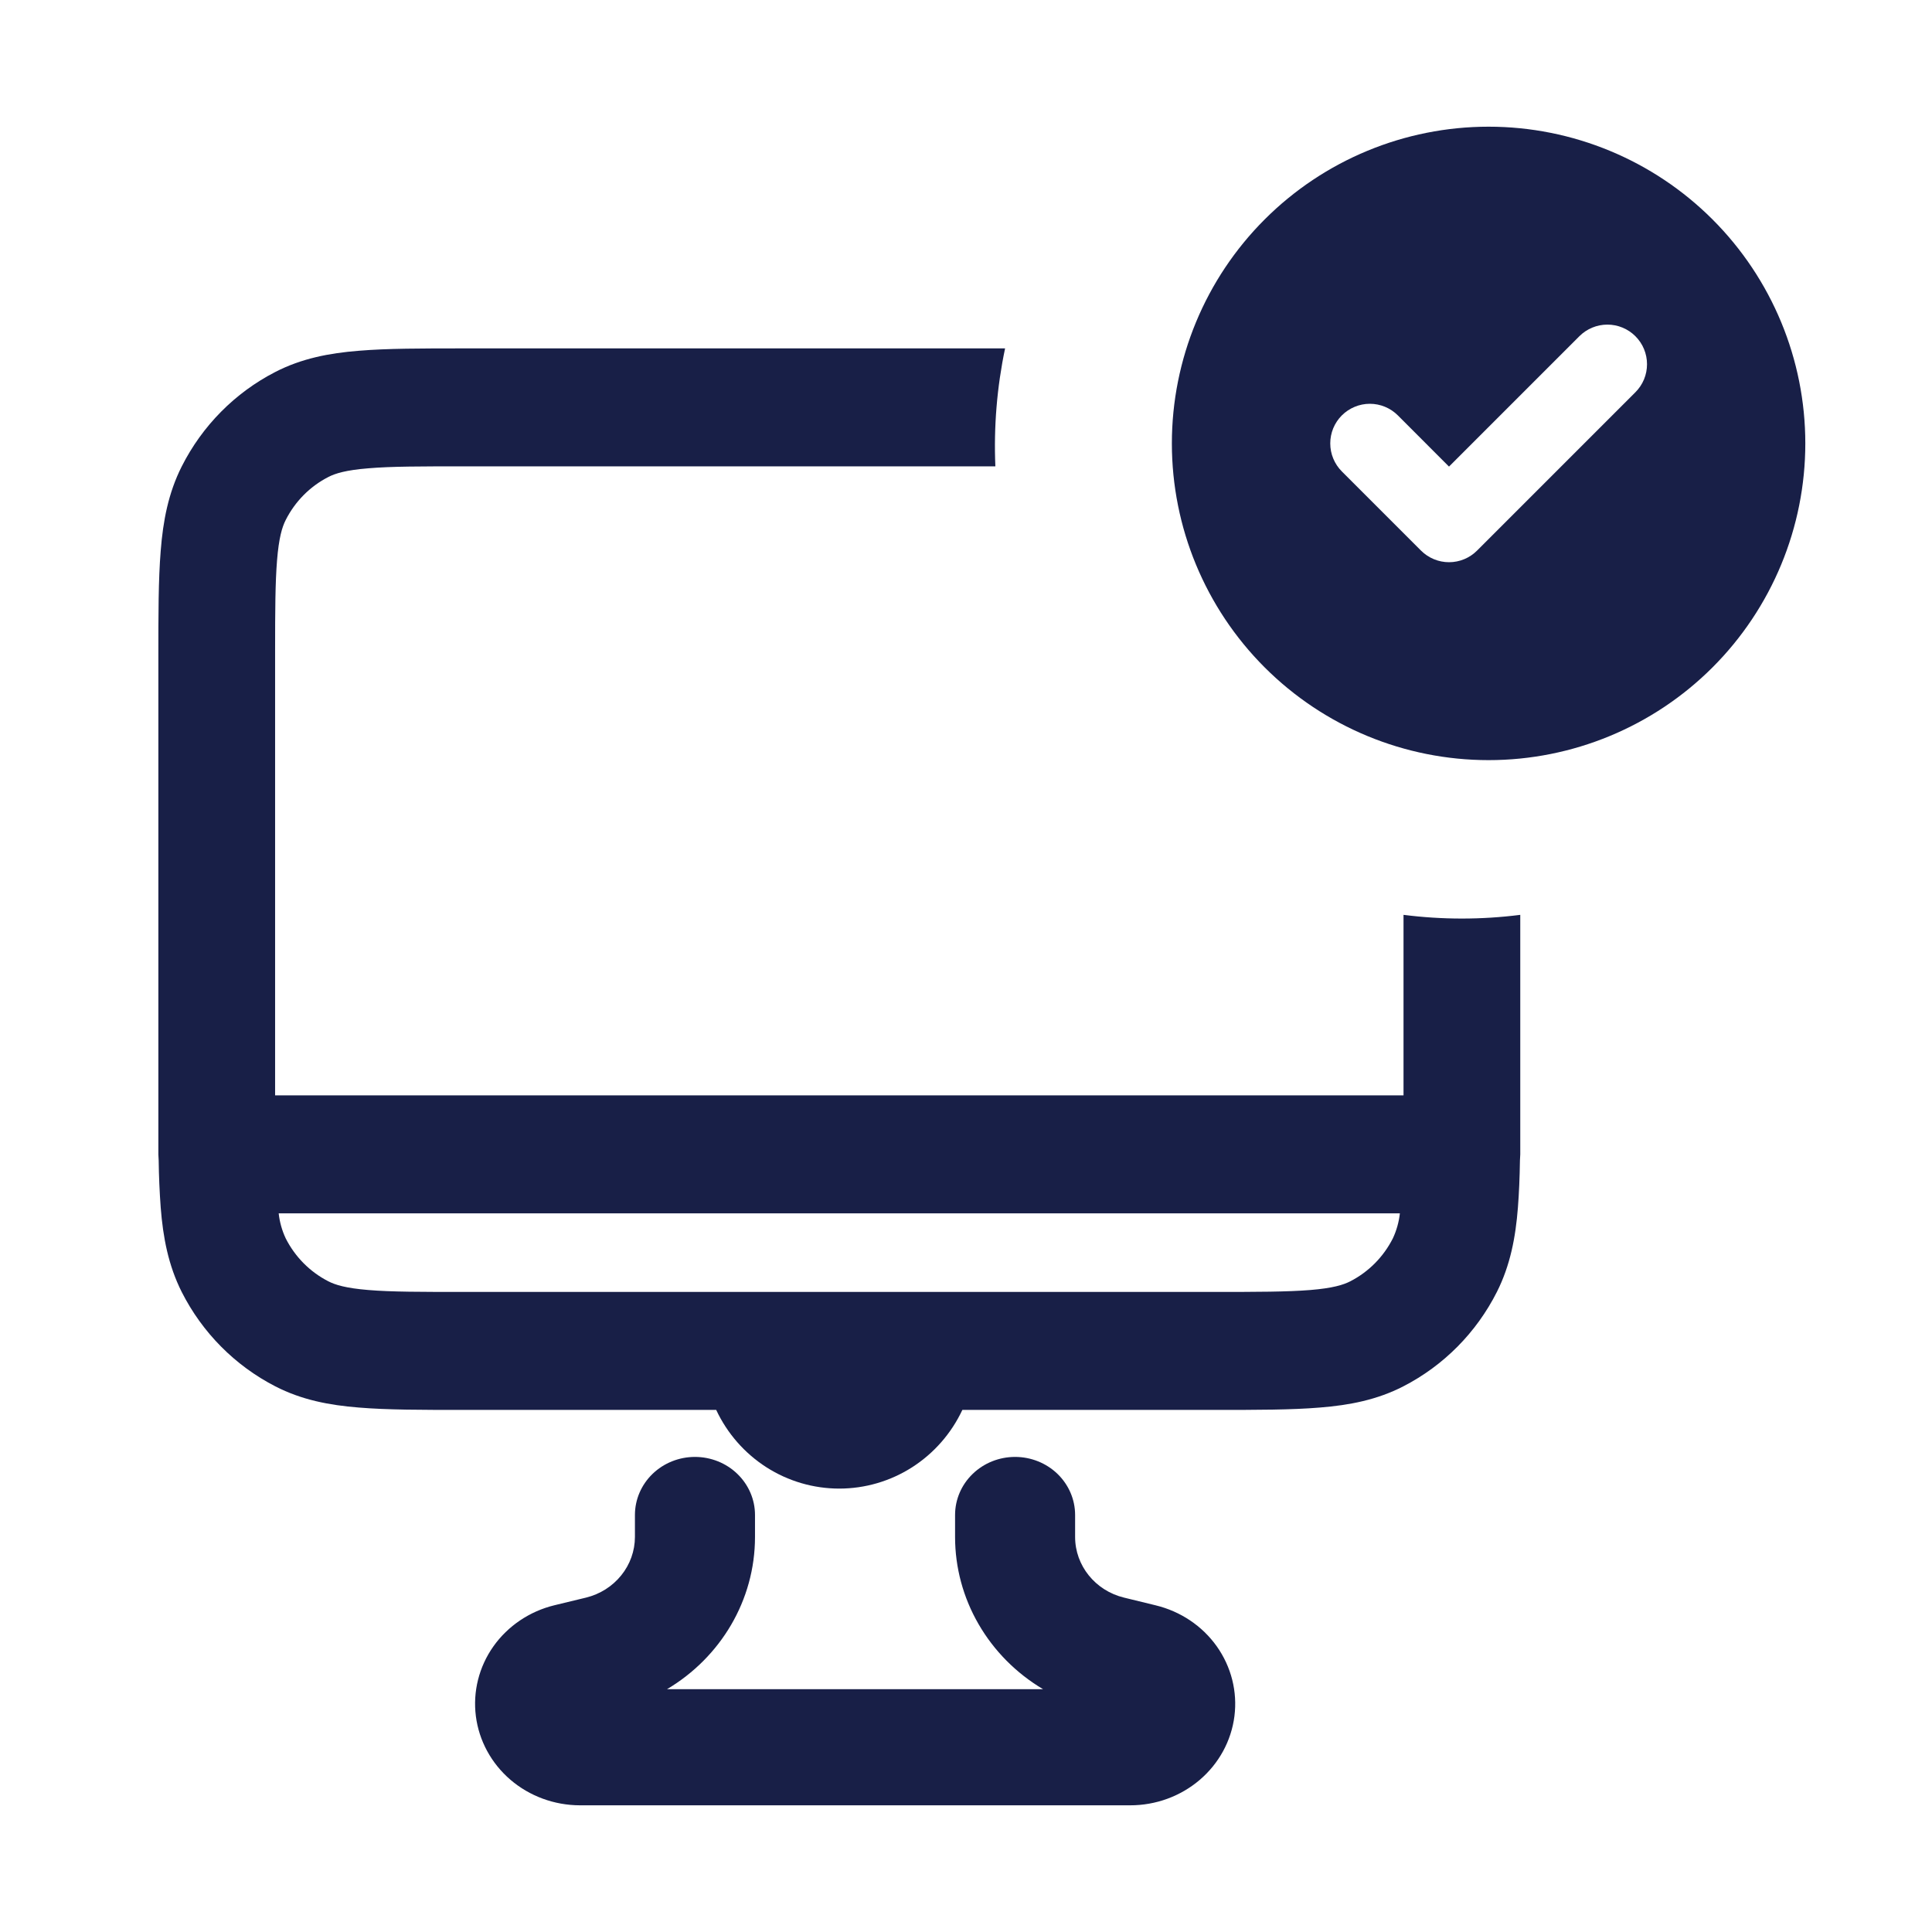 <svg width="61" height="61" viewBox="0 0 61 61" fill="none" xmlns="http://www.w3.org/2000/svg">
<path fill-rule="evenodd" clip-rule="evenodd" d="M57 14C57 11.348 55.946 8.804 54.071 6.929C52.196 5.054 49.652 4 47 4C44.348 4 41.804 5.054 39.929 6.929C38.054 8.804 37 11.348 37 14C37 16.652 38.054 19.196 39.929 21.071C41.804 22.946 44.348 24 47 24C49.652 24 52.196 22.946 54.071 21.071C55.946 19.196 57 16.652 57 14ZM51.635 10.615C51.751 10.731 51.844 10.869 51.907 11.021C51.97 11.173 52.002 11.336 52.002 11.5C52.002 11.664 51.97 11.827 51.907 11.979C51.844 12.131 51.751 12.269 51.635 12.385L46.635 17.385C46.401 17.619 46.083 17.751 45.751 17.751C45.42 17.751 45.102 17.619 44.867 17.385L42.367 14.885C42.251 14.769 42.159 14.631 42.096 14.479C42.033 14.328 42.001 14.165 42.001 14.001C42 13.837 42.033 13.674 42.095 13.522C42.158 13.37 42.25 13.232 42.366 13.116C42.482 13 42.62 12.908 42.772 12.845C42.923 12.782 43.086 12.749 43.25 12.749C43.415 12.749 43.577 12.781 43.729 12.844C43.881 12.907 44.019 12.999 44.135 13.115L45.75 14.732L49.867 10.615C50.102 10.381 50.42 10.249 50.751 10.249C51.083 10.249 51.401 10.381 51.635 10.615Z" fill="#181F47"/>
<path fill-rule="evenodd" clip-rule="evenodd" d="M14.632 11H31.734C31.477 12.223 31.374 13.475 31.427 14.724H14.706C13.3 14.724 12.354 14.724 11.629 14.786C10.922 14.843 10.585 14.947 10.364 15.062C9.785 15.359 9.315 15.835 9.02 16.42C8.907 16.643 8.804 16.983 8.747 17.696C8.691 18.386 8.686 19.267 8.686 20.546V34.585H44.314V28.885C45.538 29.041 46.776 29.041 48 28.885V36.447L47.99 36.638C47.982 37.183 47.961 37.678 47.926 38.123C47.853 39.066 47.685 39.95 47.263 40.789C46.615 42.073 45.581 43.117 44.309 43.771C43.481 44.198 42.607 44.367 41.673 44.441C40.779 44.516 39.683 44.516 38.37 44.516H30.385C30.036 45.259 29.486 45.887 28.798 46.327C28.11 46.767 27.313 47 26.499 47C25.685 47 24.887 46.767 24.199 46.327C23.512 45.887 22.961 45.259 22.613 44.516H14.632C13.317 44.516 12.224 44.516 11.327 44.441C10.393 44.367 9.519 44.198 8.691 43.771C7.42 43.117 6.386 42.075 5.737 40.791C5.315 39.952 5.147 39.069 5.074 38.125C5.038 37.631 5.016 37.136 5.01 36.641L5 36.449V20.732C5 19.404 5 18.299 5.074 17.393C5.147 16.449 5.315 15.566 5.737 14.729C6.385 13.444 7.419 12.399 8.691 11.745C9.519 11.318 10.393 11.149 11.327 11.075C12.224 11 13.317 11 14.632 11ZM14.706 40.791C13.3 40.791 12.354 40.791 11.629 40.73C10.922 40.672 10.585 40.568 10.364 40.454C9.785 40.157 9.315 39.682 9.02 39.098C8.903 38.849 8.829 38.583 8.799 38.309H44.199C44.169 38.583 44.094 38.849 43.978 39.098C43.683 39.682 43.214 40.156 42.636 40.454C42.415 40.568 42.078 40.672 41.373 40.73C40.646 40.789 39.702 40.791 38.294 40.791H14.706Z" fill="#181F47"/>
<path d="M21.942 46C22.445 46 22.927 46.193 23.282 46.537C23.638 46.881 23.838 47.347 23.838 47.833V48.528C23.838 50.527 22.751 52.329 21.061 53.333H32.932C32.083 52.828 31.383 52.121 30.897 51.28C30.41 50.439 30.155 49.491 30.155 48.528V47.833C30.155 47.347 30.354 46.881 30.71 46.537C31.065 46.193 31.547 46 32.05 46C32.552 46 33.034 46.193 33.39 46.537C33.745 46.881 33.945 47.347 33.945 47.833V48.528C33.945 49.432 34.582 50.222 35.489 50.442L36.489 50.686C37.274 50.876 37.96 51.336 38.418 51.981C38.876 52.627 39.074 53.411 38.975 54.188C38.876 54.965 38.486 55.68 37.88 56.197C37.274 56.715 36.492 57.001 35.683 57H18.309C17.501 56.998 16.722 56.712 16.117 56.194C15.512 55.675 15.124 54.961 15.025 54.186C14.926 53.41 15.123 52.626 15.579 51.981C16.036 51.337 16.72 50.875 17.503 50.684L18.503 50.442C18.944 50.334 19.335 50.087 19.614 49.74C19.894 49.394 20.046 48.967 20.047 48.528V47.833C20.047 47.347 20.247 46.881 20.602 46.537C20.958 46.193 21.44 46 21.942 46Z" fill="#181F47"/>
</svg>

